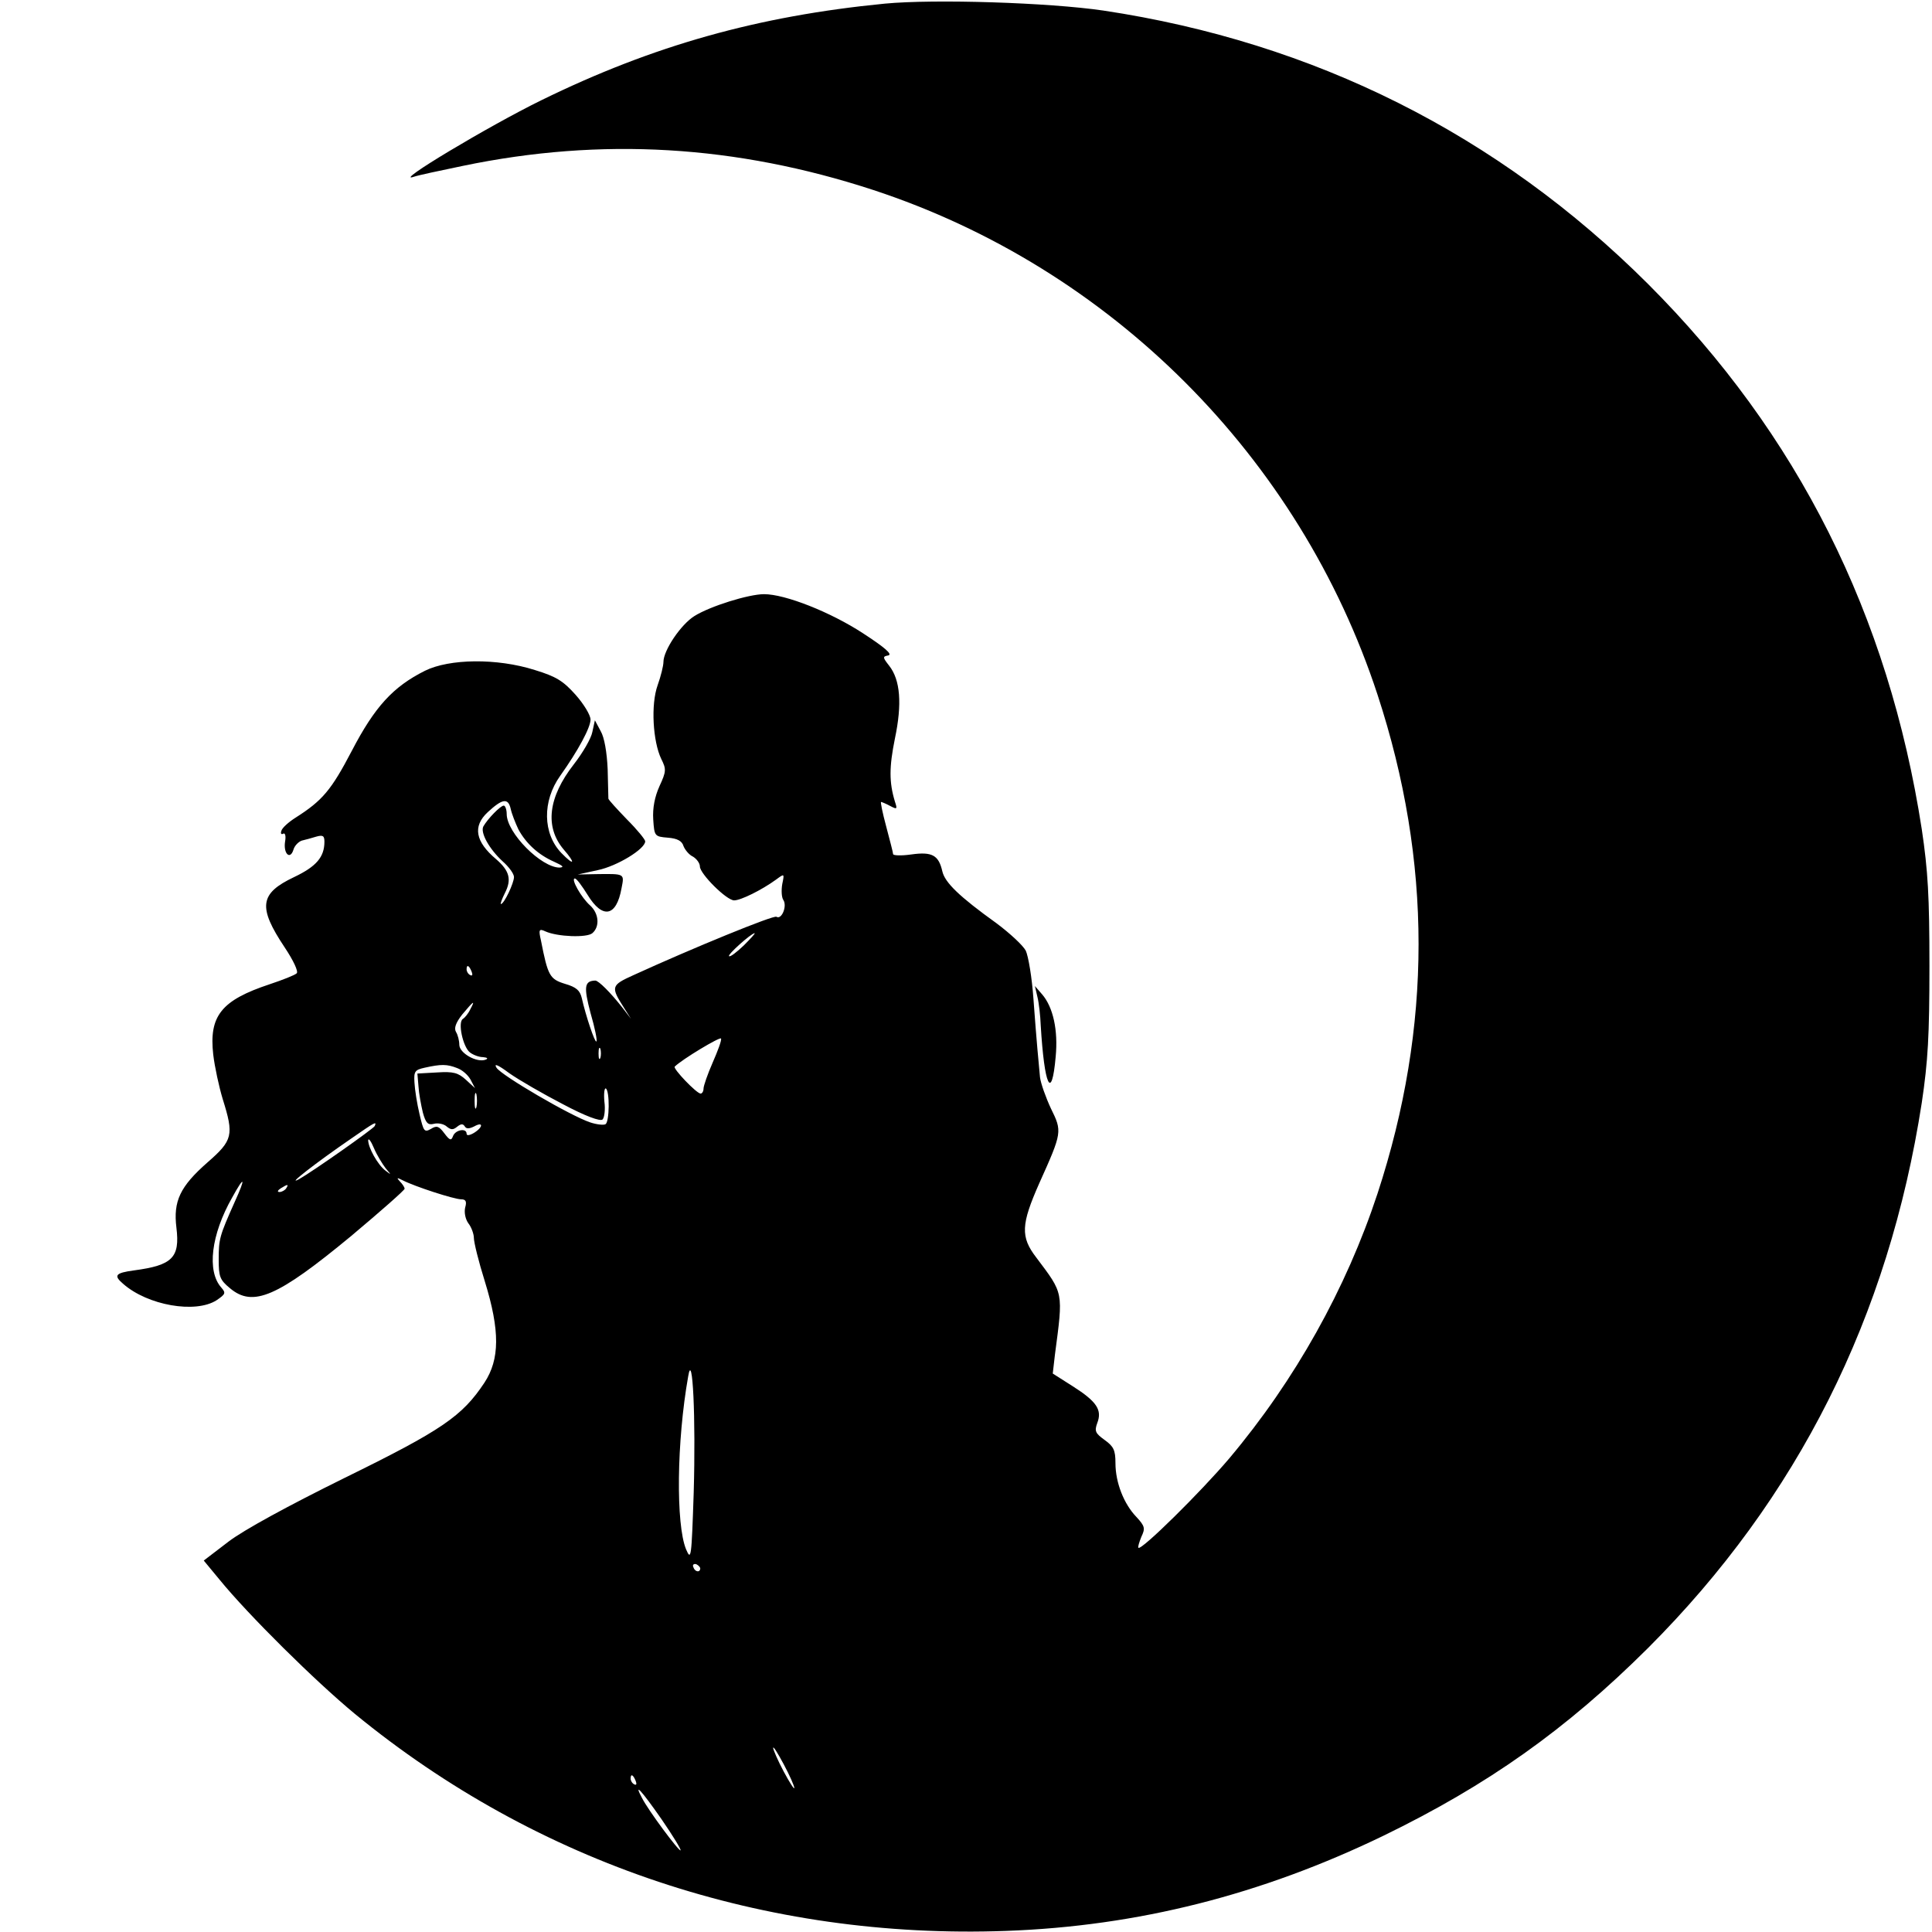 <?xml version="1.0" standalone="no"?>
<!DOCTYPE svg PUBLIC "-//W3C//DTD SVG 20010904//EN"
 "http://www.w3.org/TR/2001/REC-SVG-20010904/DTD/svg10.dtd">
<svg version="1.0" xmlns="http://www.w3.org/2000/svg"
 width="530pt" height="530pt" viewBox="0 0 530 530"
 preserveAspectRatio="xMidYMid meet">
<g transform="translate(0,530) scale(0.1,-0.1)"
fill="#000000" stroke="none">
<path d="M2427 5290 c-348 -34 -636 -115 -942 -265 -145 -71 -410 -230 -350
-210 11 4 72 17 135 30 380 79 749 57 1125 -66 652 -214 1170 -732 1384 -1385
150 -458 150 -910 0 -1368 -86 -261 -226 -512 -407 -727 -78 -92 -241 -253
-249 -245 -2 2 2 15 8 30 11 23 10 29 -13 54 -35 36 -58 95 -58 148 0 36 -5
46 -30 64 -25 18 -28 24 -20 46 14 36 -1 59 -67 101 l-55 35 6 52 c23 174 24
166 -51 266 -44 57 -42 91 8 204 63 140 63 142 32 205 -14 30 -28 69 -30 86
-4 42 -9 93 -18 215 -4 58 -14 117 -21 132 -8 15 -44 48 -80 75 -103 74 -142
112 -149 143 -10 44 -28 54 -85 46 -28 -4 -50 -3 -50 1 0 4 -9 38 -19 76 -10
37 -16 67 -14 67 2 0 14 -5 25 -11 19 -10 20 -9 13 12 -16 53 -16 94 0 173 20
95 15 161 -16 200 -18 23 -18 25 -2 28 12 3 -10 22 -70 61 -89 58 -213 107
-271 107 -42 0 -148 -33 -191 -60 -37 -23 -85 -94 -85 -126 0 -10 -7 -39 -16
-64 -19 -53 -13 -154 10 -202 14 -28 14 -34 -5 -75 -13 -29 -19 -60 -17 -91 3
-46 4 -47 40 -50 26 -2 39 -9 43 -23 4 -10 15 -24 26 -29 10 -6 19 -18 19 -27
0 -20 73 -93 94 -93 18 0 75 28 115 57 23 17 23 17 17 -12 -3 -17 -2 -37 3
-44 11 -17 -5 -55 -19 -46 -8 5 -230 -86 -392 -160 -62 -28 -63 -32 -26 -90
l19 -30 -23 30 c-33 42 -66 75 -75 75 -30 -1 -32 -17 -13 -89 12 -41 19 -76
16 -78 -4 -4 -29 70 -40 119 -5 21 -15 30 -46 39 -42 13 -47 22 -66 119 -7 30
-5 33 12 25 33 -15 114 -18 129 -5 21 18 18 54 -6 76 -24 21 -54 74 -42 74 5
0 20 -21 35 -45 41 -67 79 -60 93 18 8 41 10 40 -70 39 l-50 -1 55 12 c53 11
130 58 130 79 0 5 -22 32 -50 60 -27 28 -50 53 -51 57 0 3 -1 40 -2 81 -2 46
-9 87 -19 104 l-16 30 -7 -32 c-3 -17 -26 -57 -51 -89 -70 -90 -80 -171 -28
-233 34 -39 30 -47 -6 -10 -51 53 -53 142 -3 212 49 69 83 132 83 154 0 12
-18 42 -41 68 -34 38 -53 50 -112 68 -104 33 -234 31 -301 -2 -88 -44 -138
-99 -201 -220 -56 -107 -80 -136 -154 -183 -19 -12 -37 -28 -39 -36 -3 -8 0
-11 5 -8 5 3 8 -6 5 -22 -5 -33 14 -51 23 -22 3 11 14 22 23 25 9 2 27 7 40
11 18 5 22 2 22 -14 0 -42 -22 -68 -83 -97 -95 -45 -100 -82 -26 -193 24 -36
38 -66 33 -71 -5 -5 -38 -18 -74 -30 -133 -44 -167 -87 -155 -193 4 -34 16
-89 26 -122 31 -99 28 -113 -42 -174 -75 -66 -94 -106 -85 -179 10 -82 -11
-103 -116 -117 -52 -7 -57 -14 -30 -37 67 -59 198 -82 256 -45 25 17 26 20 13
35 -40 45 -28 145 30 247 34 62 38 56 7 -12 -42 -94 -44 -102 -44 -158 0 -47
3 -56 31 -79 63 -53 130 -24 332 143 81 68 147 126 147 130 0 4 -6 13 -13 20
-10 11 -8 11 8 3 33 -17 141 -52 160 -52 13 0 16 -6 11 -23 -3 -14 1 -32 9
-43 8 -10 15 -29 15 -40 0 -12 13 -65 30 -119 42 -136 41 -214 -1 -278 -61
-92 -116 -130 -383 -261 -156 -77 -277 -143 -319 -175 l-68 -52 43 -52 c79
-97 263 -279 372 -369 500 -410 1125 -619 1786 -595 361 13 700 99 1035 261
286 139 501 291 726 515 411 411 660 908 751 1496 17 114 21 184 21 375 0 191
-4 261 -21 375 -91 588 -340 1085 -751 1496 -411 410 -915 663 -1494 750 -150
22 -463 32 -600 19z m-1005 -2265 c21 -39 55 -70 98 -89 24 -11 29 -15 15 -16
-50 0 -145 95 -145 147 0 12 -4 23 -8 23 -9 0 -44 -36 -56 -57 -9 -17 16 -62
53 -96 17 -15 31 -34 31 -43 0 -16 -27 -74 -36 -74 -2 0 3 14 11 30 19 37 13
61 -24 93 -57 48 -65 90 -23 129 40 37 56 40 63 9 3 -14 13 -39 21 -56z m618
-319 c-19 -18 -37 -32 -40 -29 -5 4 60 62 70 63 3 0 -11 -15 -30 -34z m-746
-72 c3 -8 2 -12 -4 -9 -6 3 -10 10 -10 16 0 14 7 11 14 -7z m-4 -103 c-5 -11
-15 -23 -20 -26 -15 -9 0 -77 19 -92 9 -7 25 -13 36 -13 12 -1 15 -4 7 -7 -24
-9 -72 18 -72 41 0 11 -4 27 -9 35 -6 10 -1 25 17 48 31 37 37 42 22 14z m665
-146 c-14 -32 -25 -64 -25 -71 0 -8 -4 -14 -8 -14 -11 0 -77 69 -71 74 20 20
125 83 127 77 2 -5 -9 -34 -23 -66z m-308 13 c-3 -7 -5 -2 -5 12 0 14 2 19 5
13 2 -7 2 -19 0 -25z m-103 -127 c62 -33 103 -48 109 -42 5 5 8 27 5 49 -2 22
0 38 4 36 11 -7 10 -92 -1 -98 -5 -3 -24 -1 -42 5 -54 18 -244 129 -257 150
-8 13 4 8 35 -15 27 -19 93 -57 147 -85z m-290 99 c14 -5 30 -19 37 -32 l12
-23 -25 23 c-21 19 -34 23 -79 20 l-54 -3 3 -35 c1 -19 7 -51 12 -72 8 -29 14
-35 30 -31 11 3 27 0 35 -7 12 -10 18 -10 29 -1 10 8 16 9 21 1 4 -7 12 -7 26
0 25 14 25 -2 -1 -18 -12 -7 -20 -8 -20 -2 0 16 -30 11 -37 -6 -5 -14 -9 -13
-24 7 -15 20 -21 22 -37 12 -18 -10 -20 -7 -31 40 -7 29 -13 68 -14 87 -2 31
1 35 28 41 45 10 61 10 89 -1z m53 -107 c-3 -10 -5 -2 -5 17 0 19 2 27 5 18 2
-10 2 -26 0 -35z m-279 -52 c-3 -7 -169 -124 -208 -146 -37 -20 45 44 144 112
65 45 70 48 64 34z m30 -116 c16 -19 16 -19 -1 -6 -21 16 -47 63 -47 83 1 7 8
-3 16 -22 8 -19 23 -43 32 -55z m-273 -55 c-3 -5 -12 -10 -18 -10 -7 0 -6 4 3
10 19 12 23 12 15 0z m1118 -835 c-6 -179 -7 -188 -21 -155 -28 68 -26 295 6
475 12 72 21 -113 15 -320z m18 -208 c-1 -12 -15 -9 -19 4 -3 6 1 10 8 8 6 -3
11 -8 11 -12z m258 -602 c0 -5 -13 15 -29 45 -16 30 -29 60 -29 65 0 6 13 -15
29 -45 16 -30 29 -59 29 -65z m-435 19 c3 -8 2 -12 -4 -9 -6 3 -10 10 -10 16
0 14 7 11 14 -7z m71 -105 c31 -45 54 -83 52 -85 -4 -4 -89 110 -106 144 -24
45 -1 20 54 -59z"/>
<path d="M2846 2565 c4 -16 8 -51 9 -78 10 -167 30 -210 41 -86 7 73 -7 136
-37 171 l-20 23 7 -30z"/>
</g>
</svg>

